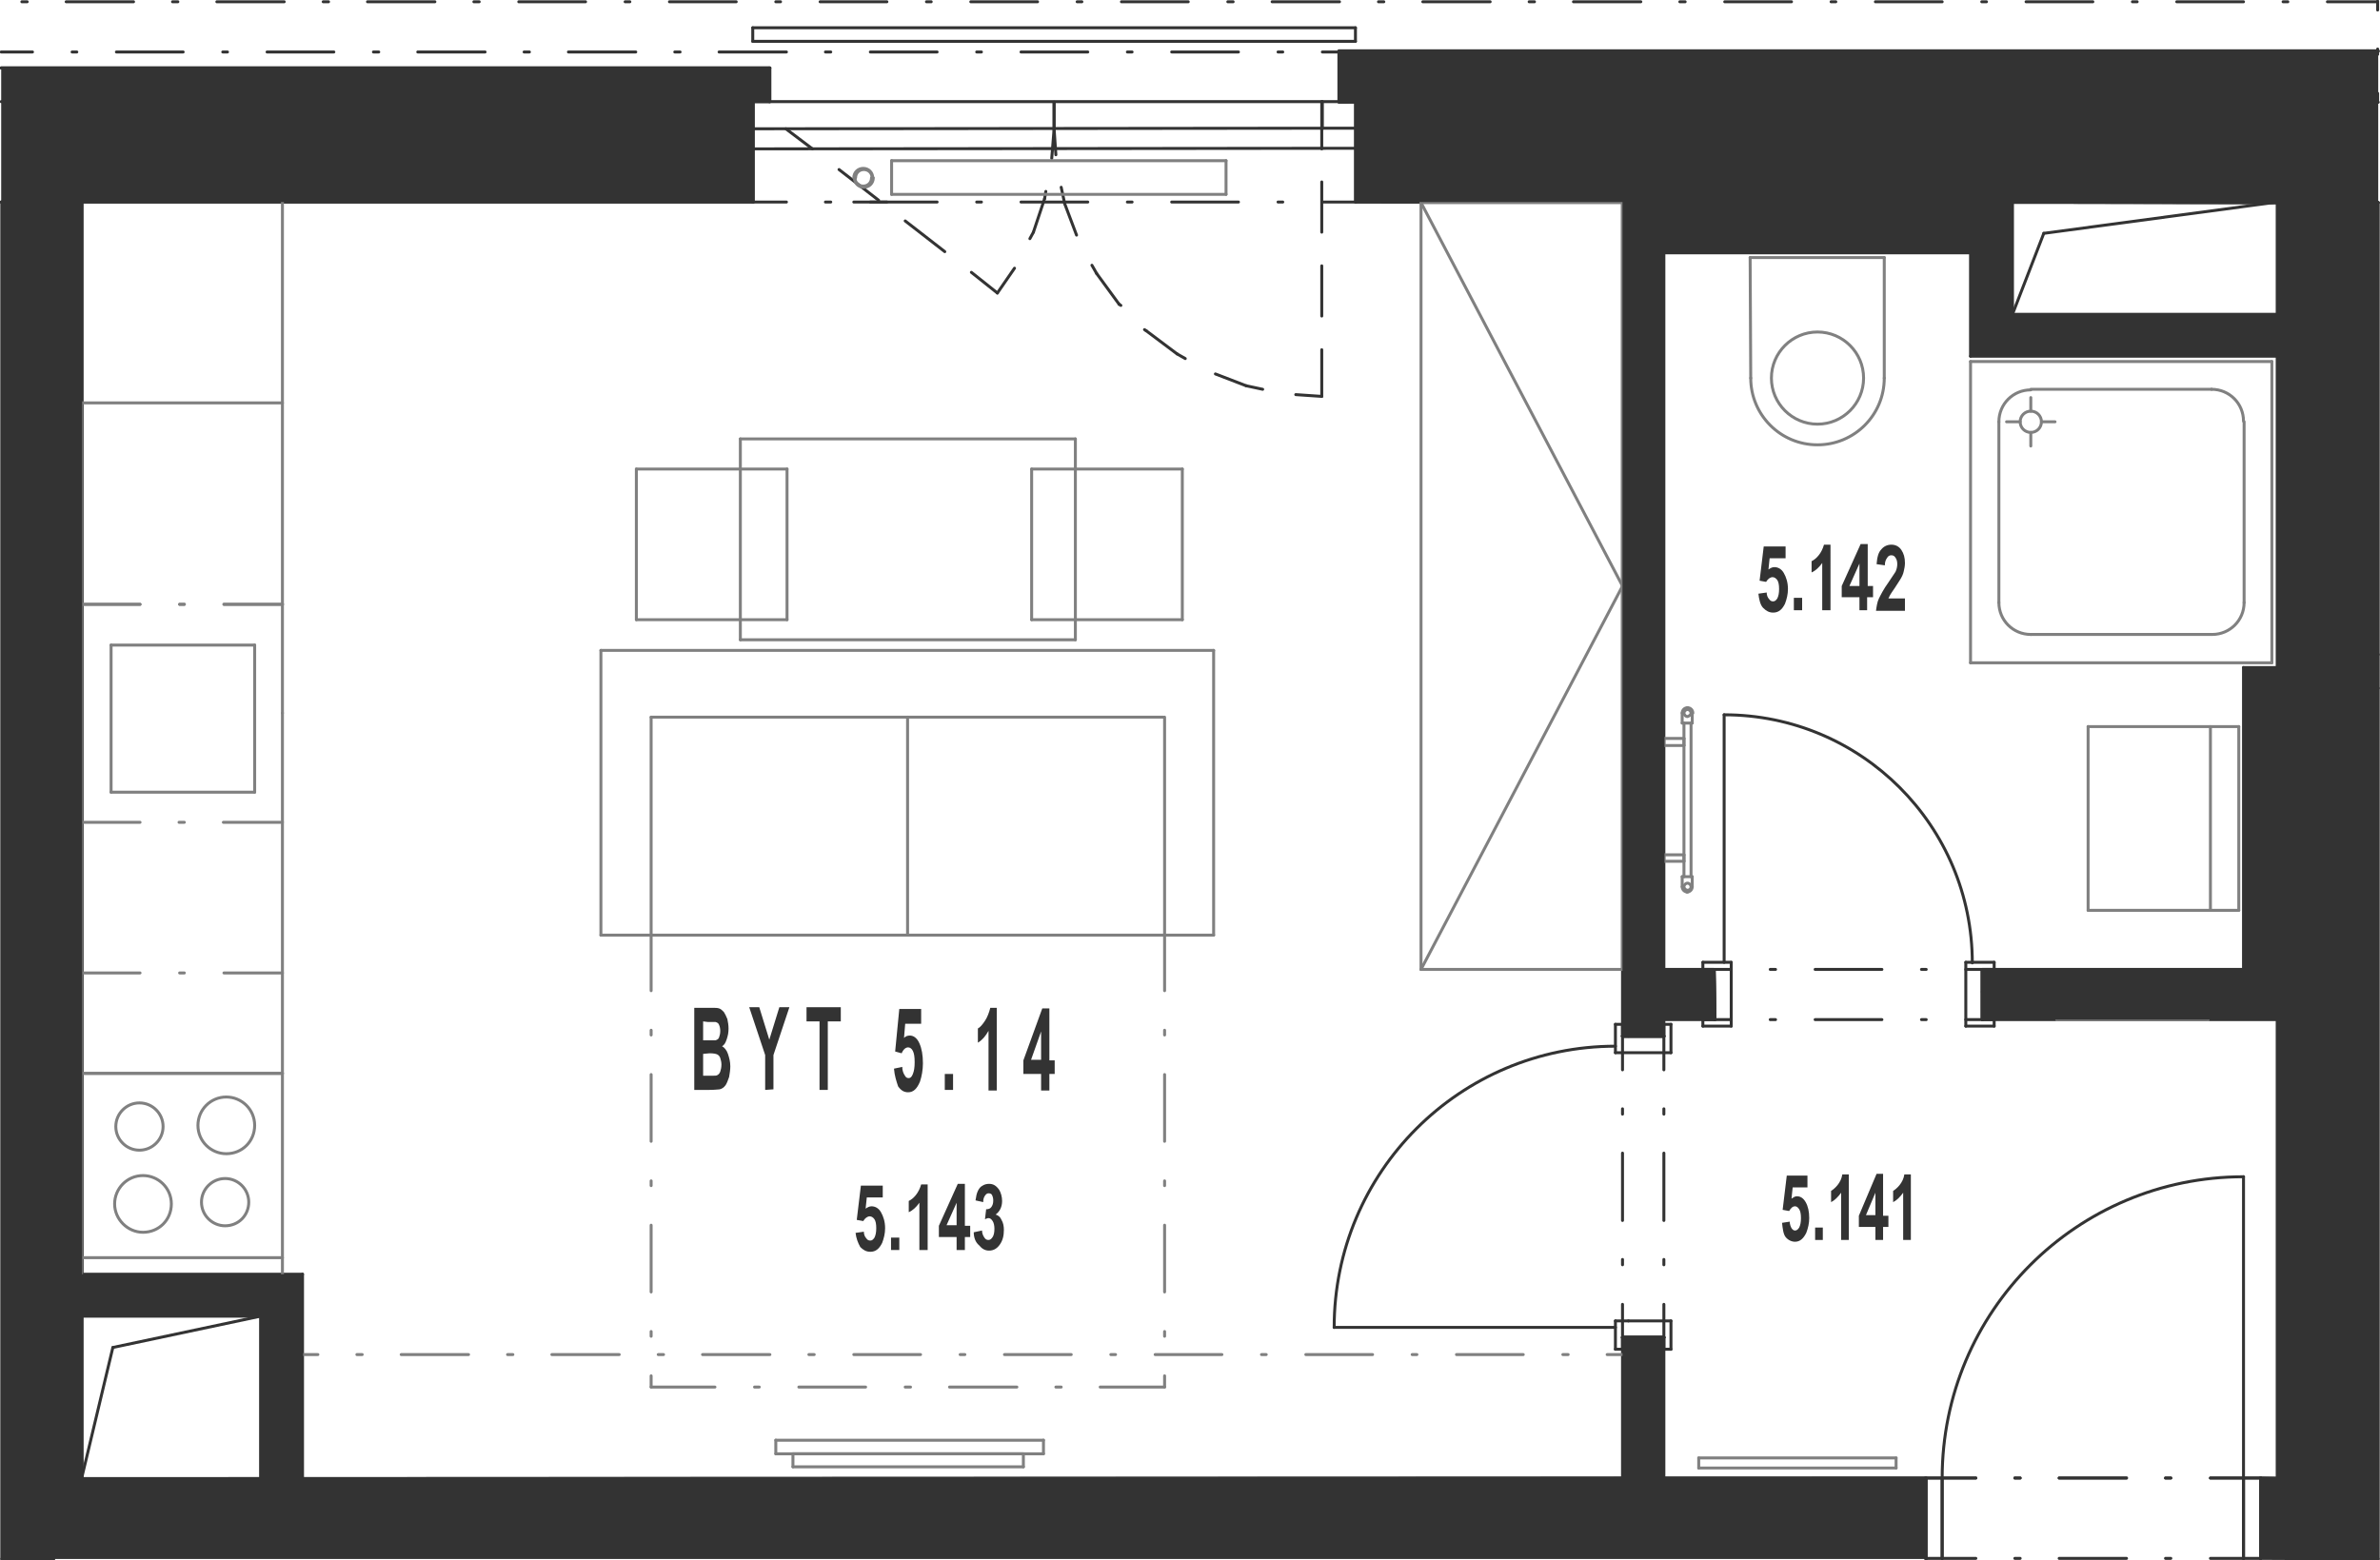 <?xml version="1.0" encoding="utf-8"?>
<!-- Generator: Adobe Illustrator 28.2.0, SVG Export Plug-In . SVG Version: 6.00 Build 0)  -->
<svg version="1.1" xmlns="http://www.w3.org/2000/svg" xmlns:xlink="http://www.w3.org/1999/xlink" x="0px" y="0px"
	 viewBox="0 0 402.8 264.1" style="enable-background:new 0 0 402.8 264.1;" xml:space="preserve">
<style type="text/css">
	.st0{fill:none;stroke:#333333;stroke-width:0.5;stroke-linecap:round;stroke-linejoin:round;stroke-miterlimit:10;}
	.st1{fill:#333333;}
	.st2{fill:none;stroke:#808080;stroke-width:0.5;stroke-linecap:round;stroke-linejoin:round;stroke-miterlimit:10;}
	.st3{fill-rule:evenodd;clip-rule:evenodd;fill:#333333;}
</style>
<g id="vykres">
	<line class="st0" x1="178.4" y1="17.3" x2="178.4" y2="21.8"/>
	<line class="st0" x1="178.4" y1="17.3" x2="178.4" y2="21.8"/>
	<line class="st0" x1="223.8" y1="17.2" x2="223.8" y2="21.8"/>
	<line class="st0" x1="229.4" y1="7" x2="229.4" y2="4.7"/>
	<line class="st0" x1="402.4" y1="116.5" x2="402.4" y2="110.8"/>
	<line class="st0" x1="402.4" y1="0.2" x2="402.4" y2="1.7"/>
	<line class="st0" x1="402.4" y1="8.3" x2="402.4" y2="9.2"/>
	<line class="st0" x1="402.4" y1="15.8" x2="402.4" y2="17.3"/>
	<line class="st0" x1="402.4" y1="0.3" x2="393.9" y2="0.3"/>
	<line class="st0" x1="387.2" y1="0.3" x2="386.4" y2="0.3"/>
	<line class="st0" x1="379.7" y1="0.3" x2="368.4" y2="0.3"/>
	<line class="st0" x1="361.7" y1="0.3" x2="360.9" y2="0.3"/>
	<line class="st0" x1="354.2" y1="0.3" x2="342.9" y2="0.3"/>
	<line class="st0" x1="336.2" y1="0.3" x2="335.4" y2="0.3"/>
	<line class="st0" x1="328.7" y1="0.3" x2="317.4" y2="0.3"/>
	<line class="st0" x1="310.7" y1="0.3" x2="309.9" y2="0.3"/>
	<line class="st0" x1="303.2" y1="0.3" x2="291.9" y2="0.3"/>
	<line class="st0" x1="285.2" y1="0.3" x2="284.3" y2="0.3"/>
	<line class="st0" x1="277.7" y1="0.3" x2="266.3" y2="0.3"/>
	<line class="st0" x1="259.7" y1="0.3" x2="258.8" y2="0.3"/>
	<line class="st0" x1="252.2" y1="0.3" x2="240.8" y2="0.3"/>
	<line class="st0" x1="234.2" y1="0.3" x2="233.3" y2="0.3"/>
	<line class="st0" x1="226.7" y1="0.3" x2="215.3" y2="0.3"/>
	<line class="st0" x1="208.7" y1="0.3" x2="207.8" y2="0.3"/>
	<line class="st0" x1="201.1" y1="0.3" x2="189.8" y2="0.3"/>
	<line class="st0" x1="183.1" y1="0.3" x2="182.3" y2="0.3"/>
	<line class="st0" x1="175.6" y1="0.3" x2="164.3" y2="0.3"/>
	<line class="st0" x1="157.6" y1="0.3" x2="156.8" y2="0.3"/>
	<line class="st0" x1="150.1" y1="0.3" x2="138.8" y2="0.3"/>
	<line class="st0" x1="132.1" y1="0.3" x2="131.3" y2="0.3"/>
	<line class="st0" x1="124.6" y1="0.3" x2="113.3" y2="0.3"/>
	<line class="st0" x1="106.6" y1="0.3" x2="105.8" y2="0.3"/>
	<line class="st0" x1="99.1" y1="0.3" x2="87.8" y2="0.3"/>
	<line class="st0" x1="81.1" y1="0.3" x2="80.2" y2="0.3"/>
	<line class="st0" x1="73.6" y1="0.3" x2="62.2" y2="0.3"/>
	<line class="st0" x1="55.6" y1="0.3" x2="54.7" y2="0.3"/>
	<line class="st0" x1="48.1" y1="0.3" x2="36.7" y2="0.3"/>
	<line class="st0" x1="30.1" y1="0.3" x2="29.2" y2="0.3"/>
	<line class="st0" x1="22.6" y1="0.3" x2="11.2" y2="0.3"/>
	<line class="st0" x1="4.6" y1="0.3" x2="3.7" y2="0.3"/>
	<line class="st0" x1="144.5" y1="34.2" x2="150.1" y2="34.2"/>
	<line class="st0" x1="402.5" y1="110.8" x2="402.4" y2="110.8"/>
	<line class="st0" x1="402.4" y1="116.5" x2="402.5" y2="116.5"/>
	<line class="st0" x1="130.2" y1="11.5" x2="0.2" y2="11.5"/>
	<line class="st0" x1="226.6" y1="8.7" x2="226.6" y2="17.2"/>
	<line class="st0" x1="130.2" y1="11.5" x2="130.2" y2="17.2"/>
	<line class="st0" x1="229.4" y1="17.2" x2="229.4" y2="34.2"/>
	<line class="st0" x1="402.4" y1="34.3" x2="402.4" y2="110.8"/>
	<line class="st0" x1="402.4" y1="263.9" x2="402.4" y2="116.5"/>
	<line class="st0" x1="223.7" y1="17.2" x2="223.7" y2="25.2"/>
	<line class="st0" x1="223.7" y1="30.8" x2="223.7" y2="39.3"/>
	<line class="st0" x1="223.7" y1="45" x2="223.7" y2="53.5"/>
	<line class="st0" x1="223.7" y1="59.2" x2="223.7" y2="67.1"/>
	<line class="st0" x1="133" y1="21.8" x2="137.5" y2="25.2"/>
	<line class="st0" x1="142" y1="28.7" x2="148.7" y2="33.9"/>
	<line class="st0" x1="153.2" y1="37.4" x2="159.9" y2="42.6"/>
	<line class="st0" x1="164.4" y1="46.1" x2="168.8" y2="49.6"/>
	<line class="st0" x1="226.6" y1="8.6" x2="402.5" y2="8.6"/>
	<line class="st0" x1="226.6" y1="17.3" x2="402.5" y2="17.3"/>
	<line class="st0" x1="0.2" y1="8.8" x2="5.5" y2="8.8"/>
	<line class="st0" x1="12.2" y1="8.8" x2="13" y2="8.8"/>
	<line class="st0" x1="19.7" y1="8.8" x2="31" y2="8.8"/>
	<line class="st0" x1="37.7" y1="8.8" x2="38.5" y2="8.8"/>
	<line class="st0" x1="45.2" y1="8.8" x2="56.5" y2="8.8"/>
	<line class="st0" x1="63.2" y1="8.8" x2="64.1" y2="8.8"/>
	<line class="st0" x1="70.7" y1="8.8" x2="82.1" y2="8.8"/>
	<line class="st0" x1="88.7" y1="8.8" x2="89.6" y2="8.8"/>
	<line class="st0" x1="96.2" y1="8.8" x2="107.6" y2="8.8"/>
	<line class="st0" x1="114.2" y1="8.8" x2="115.1" y2="8.8"/>
	<line class="st0" x1="121.7" y1="8.8" x2="133.1" y2="8.8"/>
	<line class="st0" x1="139.7" y1="8.8" x2="140.6" y2="8.8"/>
	<line class="st0" x1="147.3" y1="8.8" x2="158.6" y2="8.8"/>
	<line class="st0" x1="165.3" y1="8.8" x2="166.1" y2="8.8"/>
	<line class="st0" x1="172.8" y1="8.8" x2="184.1" y2="8.8"/>
	<line class="st0" x1="190.8" y1="8.8" x2="191.6" y2="8.8"/>
	<line class="st0" x1="198.3" y1="8.8" x2="209.6" y2="8.8"/>
	<line class="st0" x1="216.3" y1="8.8" x2="217.1" y2="8.8"/>
	<line class="st0" x1="223.8" y1="8.8" x2="226.6" y2="8.8"/>
	<line class="st0" x1="127.4" y1="7" x2="127.4" y2="4.7"/>
	<line class="st0" x1="229.4" y1="7" x2="127.4" y2="7"/>
	<line class="st0" x1="229.4" y1="4.7" x2="127.4" y2="4.7"/>
	<line class="st0" x1="229.4" y1="34.2" x2="223.8" y2="34.2"/>
	<line class="st0" x1="217.1" y1="34.2" x2="216.3" y2="34.2"/>
	<line class="st0" x1="209.6" y1="34.2" x2="198.3" y2="34.2"/>
	<line class="st0" x1="191.6" y1="34.2" x2="190.8" y2="34.2"/>
	<line class="st0" x1="184.1" y1="34.2" x2="172.8" y2="34.2"/>
	<line class="st0" x1="166.1" y1="34.2" x2="165.3" y2="34.2"/>
	<line class="st0" x1="158.6" y1="34.2" x2="147.3" y2="34.2"/>
	<line class="st0" x1="140.6" y1="34.2" x2="139.7" y2="34.2"/>
	<line class="st0" x1="133.1" y1="34.2" x2="127.4" y2="34.2"/>
	<line class="st0" x1="229.4" y1="25.1" x2="127.4" y2="25.2"/>
	<line class="st0" x1="0.2" y1="17.2" x2="127.4" y2="17.2"/>
	<line class="st0" x1="229.4" y1="21.7" x2="127.4" y2="21.8"/>
	<line class="st0" x1="229.4" y1="17.2" x2="127.4" y2="17.2"/>
	<line class="st0" x1="127.4" y1="17.2" x2="127.4" y2="34.2"/>
	<line class="st0" x1="44.1" y1="222.8" x2="13.8" y2="222.8"/>
	<line class="st0" x1="13.8" y1="222.8" x2="13.8" y2="215.7"/>
	<line class="st0" x1="13.8" y1="34.2" x2="13.8" y2="215.7"/>
	<line class="st0" x1="13.8" y1="34.2" x2="0.2" y2="34.2"/>
	<line class="st0" x1="19.1" y1="228.1" x2="44.1" y2="222.8"/>
	<line class="st0" x1="13.8" y1="34.2" x2="127.4" y2="34.2"/>
	<line class="st0" x1="13.8" y1="215.7" x2="51.2" y2="215.7"/>
	<line class="st0" x1="51.2" y1="250.3" x2="44.1" y2="250.3"/>
	<line class="st0" x1="51.2" y1="215.7" x2="51.2" y2="250.3"/>
	<line class="st0" x1="44.1" y1="250.3" x2="44.1" y2="222.8"/>
	<line class="st0" x1="13.8" y1="250.3" x2="44.1" y2="250.3"/>
	<line class="st0" x1="13.8" y1="222.8" x2="13.8" y2="250.3"/>
	<line class="st0" x1="13.8" y1="250.3" x2="19.1" y2="228.1"/>
	<line class="st0" x1="385.4" y1="34.2" x2="385.4" y2="34.2"/>
	<line class="st0" x1="385.4" y1="34.2" x2="385.4" y2="34.3"/>
	<line class="st0" x1="281.6" y1="42.8" x2="333.5" y2="42.8"/>
	<line class="st0" x1="325.9" y1="263.8" x2="328.7" y2="263.8"/>
	<line class="st0" x1="382.6" y1="263.8" x2="379.7" y2="263.8"/>
	<line class="st0" x1="328.7" y1="263.8" x2="334.4" y2="263.8"/>
	<line class="st0" x1="341" y1="263.8" x2="341.9" y2="263.8"/>
	<line class="st0" x1="348.5" y1="263.8" x2="359.9" y2="263.8"/>
	<line class="st0" x1="366.5" y1="263.8" x2="367.4" y2="263.8"/>
	<line class="st0" x1="374.1" y1="263.8" x2="379.7" y2="263.8"/>
	<line class="st0" x1="281.6" y1="226.4" x2="281.6" y2="220.8"/>
	<line class="st0" x1="281.6" y1="214.1" x2="281.6" y2="213.2"/>
	<line class="st0" x1="281.6" y1="206.6" x2="281.6" y2="195.2"/>
	<line class="st0" x1="281.6" y1="188.6" x2="281.6" y2="187.7"/>
	<line class="st0" x1="281.6" y1="181.1" x2="281.6" y2="175.4"/>
	<line class="st0" x1="281.6" y1="175.4" x2="274.6" y2="175.4"/>
	<line class="st0" x1="274.6" y1="226.4" x2="281.6" y2="226.4"/>
	<line class="st0" x1="281.6" y1="175.4" x2="274.6" y2="175.4"/>
	<line class="st0" x1="274.6" y1="226.4" x2="281.6" y2="226.4"/>
	<line class="st0" x1="274.6" y1="175.4" x2="274.6" y2="181.1"/>
	<line class="st0" x1="274.6" y1="187.7" x2="274.6" y2="188.6"/>
	<line class="st0" x1="274.6" y1="195.2" x2="274.6" y2="206.6"/>
	<line class="st0" x1="274.6" y1="213.2" x2="274.6" y2="214.1"/>
	<line class="st0" x1="274.6" y1="220.8" x2="274.6" y2="226.4"/>
	<line class="st0" x1="274.6" y1="226.4" x2="281.6" y2="226.4"/>
	<line class="st0" x1="274.6" y1="175.4" x2="281.6" y2="175.4"/>
	<line class="st0" x1="274.6" y1="226.4" x2="281.6" y2="226.4"/>
	<line class="st0" x1="274.6" y1="175.4" x2="281.6" y2="175.4"/>
	<line class="st0" x1="273.4" y1="224.7" x2="225.8" y2="224.7"/>
	<line class="st0" x1="281.6" y1="34.3" x2="274.6" y2="34.3"/>
	<line class="st0" x1="274.6" y1="34.3" x2="274.6" y2="175.4"/>
	<line class="st0" x1="333.5" y1="34.2" x2="281.6" y2="34.3"/>
	<line class="st0" x1="385.4" y1="34.3" x2="340.6" y2="34.2"/>
	<line class="st0" x1="340.6" y1="34.2" x2="333.5" y2="34.2"/>
	<line class="st0" x1="333.5" y1="34.2" x2="385.4" y2="34.3"/>
	<line class="st0" x1="402.4" y1="34.3" x2="385.4" y2="34.3"/>
	<line class="st0" x1="345.9" y1="39.5" x2="385.4" y2="34.2"/>
	<line class="st0" x1="281.6" y1="34.2" x2="333.5" y2="34.2"/>
	<line class="st0" x1="229.4" y1="34.2" x2="274.6" y2="34.2"/>
	<line class="st0" x1="402.4" y1="263.9" x2="402.4" y2="263.9"/>
	<line class="st0" x1="385.4" y1="113" x2="379.7" y2="113"/>
	<line class="st0" x1="379.7" y1="113" x2="379.7" y2="164.1"/>
	<line class="st0" x1="281.6" y1="172.6" x2="281.6" y2="175.4"/>
	<line class="st0" x1="281.6" y1="34.3" x2="281.6" y2="164.1"/>
	<line class="st0" x1="333.5" y1="34.2" x2="333.5" y2="60.3"/>
	<line class="st0" x1="385.4" y1="53.2" x2="340.6" y2="53.2"/>
	<line class="st0" x1="340.6" y1="53.2" x2="340.6" y2="34.2"/>
	<line class="st0" x1="385.4" y1="60.3" x2="385.4" y2="34.3"/>
	<line class="st0" x1="333.5" y1="60.3" x2="385.4" y2="60.3"/>
	<line class="st0" x1="340.6" y1="53.2" x2="345.9" y2="39.5"/>
	<line class="st0" x1="290.2" y1="172.6" x2="293" y2="172.6"/>
	<line class="st0" x1="299.6" y1="172.6" x2="300.5" y2="172.6"/>
	<line class="st0" x1="307.2" y1="172.6" x2="318.5" y2="172.6"/>
	<line class="st0" x1="325.2" y1="172.6" x2="326" y2="172.6"/>
	<line class="st0" x1="332.7" y1="172.6" x2="335.5" y2="172.6"/>
	<line class="st0" x1="281.6" y1="172.6" x2="290.2" y2="172.6"/>
	<line class="st0" x1="291.8" y1="162.9" x2="291.8" y2="121"/>
	<line class="st0" x1="335.5" y1="164.1" x2="332.7" y2="164.1"/>
	<line class="st0" x1="326" y1="164.1" x2="325.2" y2="164.1"/>
	<line class="st0" x1="318.5" y1="164.1" x2="307.2" y2="164.1"/>
	<line class="st0" x1="300.5" y1="164.1" x2="299.6" y2="164.1"/>
	<line class="st0" x1="293" y1="164.1" x2="290.1" y2="164.1"/>
	<line class="st0" x1="335.5" y1="172.6" x2="335.5" y2="164.1"/>
	<line class="st0" x1="335.5" y1="172.6" x2="335.5" y2="164.1"/>
	<line class="st0" x1="290.1" y1="164.1" x2="290.2" y2="172.6"/>
	<line class="st0" x1="290.1" y1="164.1" x2="290.2" y2="172.6"/>
	<line class="st0" x1="335.5" y1="172.6" x2="335.5" y2="164.1"/>
	<line class="st0" x1="290.2" y1="172.6" x2="290.1" y2="164.1"/>
	<line class="st0" x1="290.1" y1="164.1" x2="290.2" y2="172.6"/>
	<line class="st0" x1="335.5" y1="164.1" x2="335.5" y2="172.6"/>
	<line class="st0" x1="281.6" y1="164.1" x2="290.1" y2="164.1"/>
	<line class="st0" x1="335.5" y1="172.6" x2="385.4" y2="172.6"/>
	<line class="st0" x1="335.5" y1="164.1" x2="385.4" y2="164.1"/>
	<line class="st0" x1="385.4" y1="60.3" x2="385.4" y2="164.1"/>
	<line class="st0" x1="385.4" y1="164.1" x2="385.4" y2="172.6"/>
	<line class="st0" x1="328.7" y1="250.2" x2="325.9" y2="250.2"/>
	<line class="st0" x1="379.7" y1="250.2" x2="382.6" y2="250.2"/>
	<line class="st0" x1="328.7" y1="250.2" x2="334.4" y2="250.2"/>
	<line class="st0" x1="341" y1="250.2" x2="341.9" y2="250.2"/>
	<line class="st0" x1="348.5" y1="250.2" x2="359.9" y2="250.2"/>
	<line class="st0" x1="366.5" y1="250.2" x2="367.4" y2="250.2"/>
	<line class="st0" x1="374.1" y1="250.2" x2="379.7" y2="250.2"/>
	<line class="st0" x1="328.7" y1="250.2" x2="325.9" y2="250.2"/>
	<line class="st0" x1="379.7" y1="250.2" x2="382.6" y2="250.2"/>
	<line class="st0" x1="328.7" y1="250.2" x2="334.4" y2="250.2"/>
	<line class="st0" x1="341" y1="250.2" x2="341.9" y2="250.2"/>
	<line class="st0" x1="348.5" y1="250.2" x2="359.9" y2="250.2"/>
	<line class="st0" x1="366.5" y1="250.2" x2="367.4" y2="250.2"/>
	<line class="st0" x1="374.1" y1="250.2" x2="379.7" y2="250.2"/>
	<line class="st0" x1="379.7" y1="250.2" x2="379.7" y2="199.2"/>
	<line class="st0" x1="325.9" y1="250.2" x2="325.9" y2="263.8"/>
	<line class="st0" x1="328.7" y1="250.2" x2="328.7" y2="263.8"/>
	<line class="st0" x1="325.9" y1="250.2" x2="325.9" y2="263.8"/>
	<line class="st0" x1="328.7" y1="263.8" x2="328.7" y2="250.2"/>
	<line class="st0" x1="382.6" y1="250.2" x2="382.6" y2="263.8"/>
	<line class="st0" x1="379.7" y1="250.2" x2="379.7" y2="263.8"/>
	<line class="st0" x1="379.7" y1="263.8" x2="379.7" y2="250.2"/>
	<line class="st0" x1="382.6" y1="250.2" x2="382.6" y2="263.8"/>
	<line class="st0" x1="382.6" y1="250.2" x2="385.4" y2="250.2"/>
	<line class="st0" x1="281.6" y1="250.2" x2="274.6" y2="250.2"/>
	<line class="st0" x1="281.6" y1="226.4" x2="281.6" y2="250.2"/>
	<line class="st0" x1="274.6" y1="226.4" x2="274.6" y2="250.2"/>
	<line class="st0" x1="281.6" y1="250.2" x2="325.9" y2="250.2"/>
	<line class="st0" x1="51.2" y1="250.3" x2="274.6" y2="250.2"/>
	<line class="st0" x1="385.4" y1="172.6" x2="385.4" y2="250.3"/>
	<line class="st0" x1="399" y1="263.9" x2="399" y2="34.3"/>
	<line class="st0" x1="399" y1="34.3" x2="402.5" y2="34.3"/>
	<line class="st0" x1="178.4" y1="21.8" x2="178.7" y2="26.2"/>
	<line class="st0" x1="179.6" y1="31.7" x2="180.2" y2="34.5"/>
	<line class="st0" x1="180.2" y1="34.5" x2="182.2" y2="39.8"/>
	<line class="st0" x1="184.8" y1="44.9" x2="185.6" y2="46.3"/>
	<line class="st0" x1="185.6" y1="46.3" x2="189.4" y2="51.5"/>
	<line class="st0" x1="189.4" y1="51.5" x2="189.7" y2="51.7"/>
	<line class="st0" x1="193.7" y1="55.8" x2="194" y2="56"/>
	<line class="st0" x1="194" y1="56" x2="199.2" y2="59.9"/>
	<line class="st0" x1="199.2" y1="59.9" x2="200.6" y2="60.7"/>
	<line class="st0" x1="205.7" y1="63.3" x2="210.9" y2="65.3"/>
	<line class="st0" x1="210.9" y1="65.3" x2="213.7" y2="65.9"/>
	<line class="st0" x1="219.3" y1="66.8" x2="223.7" y2="67.1"/>
	<line class="st0" x1="168.8" y1="49.6" x2="171.7" y2="45.4"/>
	<line class="st0" x1="174.3" y1="40.4" x2="174.9" y2="39.3"/>
	<line class="st0" x1="174.9" y1="39.3" x2="176.8" y2="33.6"/>
	<line class="st0" x1="176.8" y1="33.6" x2="177" y2="32.4"/>
	<line class="st0" x1="178" y1="26.8" x2="178.4" y2="21.8"/>
	<path class="st0" d="M225.8,224.7c0-26.3,21.3-47.6,47.6-47.6c0,0,0,0,0,0"/>
	<path class="st0" d="M291.8,121c23.2,0,42,18.8,42,42"/>
	<path class="st0" d="M328.7,250.2c0-28.2,22.8-51,51-51"/>
	<line class="st0" x1="275.6" y1="175.4" x2="281.6" y2="175.4"/>
	<line class="st0" x1="281.6" y1="175.4" x2="281.6" y2="173.4"/>
	<line class="st0" x1="281.6" y1="173.4" x2="282.8" y2="173.4"/>
	<line class="st0" x1="282.8" y1="173.4" x2="282.8" y2="178.2"/>
	<line class="st0" x1="282.8" y1="178.2" x2="273.4" y2="178.2"/>
	<line class="st0" x1="273.4" y1="178.2" x2="273.4" y2="173.4"/>
	<line class="st0" x1="273.4" y1="173.4" x2="274.6" y2="173.4"/>
	<line class="st0" x1="274.6" y1="173.4" x2="274.6" y2="175.4"/>
	<line class="st0" x1="274.6" y1="175.4" x2="275.6" y2="175.4"/>
	<line class="st0" x1="275.6" y1="223.6" x2="282.8" y2="223.6"/>
	<line class="st0" x1="282.8" y1="223.6" x2="282.8" y2="228.4"/>
	<line class="st0" x1="282.8" y1="228.4" x2="281.6" y2="228.4"/>
	<line class="st0" x1="281.6" y1="228.4" x2="281.6" y2="226.4"/>
	<line class="st0" x1="281.6" y1="226.4" x2="274.6" y2="226.4"/>
	<line class="st0" x1="274.6" y1="226.4" x2="274.6" y2="228.4"/>
	<line class="st0" x1="274.6" y1="228.4" x2="273.4" y2="228.4"/>
	<line class="st0" x1="273.4" y1="228.4" x2="273.4" y2="223.6"/>
	<line class="st0" x1="273.4" y1="223.6" x2="275.6" y2="223.6"/>
	<line class="st0" x1="335.5" y1="167.9" x2="335.5" y2="172.6"/>
	<line class="st0" x1="335.5" y1="172.6" x2="337.5" y2="172.6"/>
	<line class="st0" x1="337.5" y1="172.6" x2="337.5" y2="173.7"/>
	<line class="st0" x1="337.5" y1="173.7" x2="332.7" y2="173.7"/>
	<line class="st0" x1="332.7" y1="173.7" x2="332.7" y2="162.9"/>
	<line class="st0" x1="332.7" y1="162.9" x2="337.5" y2="162.9"/>
	<line class="st0" x1="337.5" y1="162.9" x2="337.5" y2="164.1"/>
	<line class="st0" x1="337.5" y1="164.1" x2="335.5" y2="164.1"/>
	<line class="st0" x1="335.5" y1="164.1" x2="335.5" y2="167.9"/>
	<line class="st0" x1="293" y1="167.9" x2="293" y2="173.7"/>
	<line class="st0" x1="293" y1="173.7" x2="288.2" y2="173.7"/>
	<line class="st0" x1="288.2" y1="173.7" x2="288.2" y2="172.6"/>
	<line class="st0" x1="288.2" y1="172.6" x2="290.2" y2="172.6"/>
	<line class="st0" x1="290.2" y1="172.6" x2="290.1" y2="164.1"/>
	<line class="st0" x1="290.1" y1="164.1" x2="288.2" y2="164.1"/>
	<line class="st0" x1="288.2" y1="164.1" x2="288.2" y2="162.9"/>
	<line class="st0" x1="288.2" y1="162.9" x2="293" y2="162.9"/>
	<line class="st0" x1="293" y1="162.9" x2="293" y2="167.9"/>
	<line class="st0" x1="402.5" y1="8.7" x2="226.7" y2="8.8"/>
	<line class="st0" x1="226.7" y1="8.8" x2="226.7" y2="17.3"/>
	<line class="st0" x1="226.7" y1="17.3" x2="229.5" y2="17.2"/>
	<line class="st0" x1="229.5" y1="17.2" x2="229.5" y2="34.2"/>
	<line class="st0" x1="229.5" y1="34.2" x2="385.5" y2="34.3"/>
	<line class="st0" x1="385.5" y1="34.3" x2="385.5" y2="250.3"/>
	<line class="st0" x1="385.5" y1="250.3" x2="382.6" y2="250.2"/>
	<line class="st0" x1="382.6" y1="250.2" x2="382.6" y2="263.8"/>
	<line class="st0" x1="382.6" y1="263.8" x2="402.5" y2="263.9"/>
	<line class="st0" x1="402.5" y1="263.9" x2="402.5" y2="34.3"/>
	<line class="st0" x1="402.5" y1="34.3" x2="402.5" y2="34.3"/>
	<line class="st0" x1="0.3" y1="263.9" x2="9.1" y2="263.9"/>
	<line class="st0" x1="326" y1="263.9" x2="326" y2="250.2"/>
	<line class="st0" x1="326" y1="250.2" x2="13.9" y2="250.3"/>
	<line class="st0" x1="13.9" y1="250.3" x2="13.9" y2="34.2"/>
	<line class="st0" x1="13.9" y1="34.2" x2="127.5" y2="34.2"/>
	<line class="st0" x1="127.5" y1="34.2" x2="127.5" y2="17.2"/>
	<line class="st0" x1="127.5" y1="17.2" x2="130.3" y2="17.2"/>
	<line class="st0" x1="130.3" y1="17.2" x2="130.3" y2="11.5"/>
	<line class="st0" x1="130.3" y1="11.5" x2="0.2" y2="11.5"/>
	<line class="st0" x1="0.2" y1="34.2" x2="0.3" y2="34.2"/>
	<line class="st0" x1="0.3" y1="34.2" x2="0.3" y2="263.9"/>
</g>
<g id="popisky">
	<g>
		<path class="st1" d="M301.6,207l1.3-0.2c0,0.5,0.2,0.9,0.3,1.1c0.2,0.3,0.4,0.4,0.6,0.4c0.3,0,0.5-0.2,0.7-0.5
			c0.2-0.4,0.3-0.9,0.3-1.6c0-0.7-0.1-1.2-0.3-1.5c-0.2-0.3-0.4-0.5-0.7-0.5c-0.4,0-0.7,0.3-1,0.8l-1.1-0.2l0.7-5.8h3.5v2h-2.5
			l-0.2,1.9c0.3-0.2,0.6-0.4,0.9-0.4c0.6,0,1.1,0.3,1.5,1c0.4,0.7,0.6,1.6,0.6,2.7c0,0.9-0.2,1.7-0.5,2.5c-0.5,1-1.1,1.5-1.9,1.5
			c-0.6,0-1.2-0.3-1.6-0.8S301.7,207.9,301.6,207z"/>
		<path class="st1" d="M307.2,209.9v-2.1h1.3v2.1H307.2z"/>
		<path class="st1" d="M312.9,209.9h-1.3v-8c-0.5,0.7-1.1,1.3-1.7,1.6v-1.9c0.3-0.2,0.7-0.5,1.1-1s0.7-1.1,0.8-1.8h1.1V209.9z"/>
		<path class="st1" d="M317.4,209.9v-2.2h-2.8v-1.9l3-7.1h1.1v7.1h0.9v1.9h-0.9v2.2H317.4z M317.4,205.7v-3.8l-1.6,3.8H317.4z"/>
		<path class="st1" d="M323.4,209.9h-1.3v-8c-0.5,0.7-1.1,1.3-1.7,1.6v-1.9c0.3-0.2,0.7-0.5,1.1-1s0.7-1.1,0.8-1.8h1.1V209.9z"/>
	</g>
	<g>
		<path class="st1" d="M297.6,100.5l1.4-0.2c0,0.5,0.2,0.9,0.4,1.1c0.2,0.3,0.4,0.4,0.7,0.4c0.3,0,0.5-0.2,0.7-0.5
			c0.2-0.4,0.3-0.9,0.3-1.6c0-0.7-0.1-1.2-0.3-1.5c-0.2-0.3-0.5-0.5-0.8-0.5c-0.4,0-0.8,0.3-1.1,0.8l-1.1-0.2l0.7-5.8h3.7v2h-2.7
			l-0.2,1.9c0.3-0.2,0.6-0.4,1-0.4c0.6,0,1.2,0.3,1.6,1s0.7,1.6,0.7,2.7c0,0.9-0.2,1.7-0.5,2.5c-0.5,1-1.1,1.5-2,1.5
			c-0.7,0-1.2-0.3-1.7-0.8S297.7,101.4,297.6,100.5z"/>
		<path class="st1" d="M303.6,103.3v-2.1h1.4v2.1H303.6z"/>
		<path class="st1" d="M309.8,103.3h-1.4v-8c-0.5,0.7-1.1,1.3-1.8,1.6V95c0.4-0.2,0.8-0.5,1.2-1s0.7-1.1,0.9-1.8h1.1V103.3z"/>
		<path class="st1" d="M314.7,103.3v-2.2h-3v-1.9l3.2-7.1h1.2v7.1h0.9v1.9H316v2.2H314.7z M314.7,99.2v-3.8l-1.7,3.8H314.7z"/>
		<path class="st1" d="M322.4,101.4v2h-4.9c0.1-0.7,0.2-1.5,0.5-2.1s0.8-1.6,1.6-2.7c0.6-0.9,1-1.5,1.2-1.8c0.2-0.4,0.3-0.9,0.3-1.3
			c0-0.5-0.1-0.8-0.3-1.1c-0.2-0.3-0.4-0.4-0.7-0.4c-0.3,0-0.5,0.1-0.7,0.4S319,95,319,95.7l-1.4-0.2c0.1-1.2,0.3-2,0.8-2.5
			c0.4-0.5,1-0.8,1.7-0.8c0.7,0,1.3,0.3,1.7,0.9c0.4,0.6,0.6,1.3,0.6,2.2c0,0.5-0.1,1-0.2,1.4c-0.1,0.5-0.3,0.9-0.6,1.4
			c-0.2,0.3-0.5,0.8-0.9,1.4c-0.4,0.6-0.7,1-0.8,1.2c-0.1,0.2-0.2,0.4-0.3,0.6H322.4z"/>
	</g>
	<g>
		<path class="st1" d="M144.8,208.7l1.4-0.2c0,0.5,0.2,0.9,0.4,1.1c0.2,0.3,0.4,0.4,0.7,0.4c0.3,0,0.5-0.2,0.7-0.5
			c0.2-0.4,0.3-0.9,0.3-1.6c0-0.7-0.1-1.2-0.3-1.5s-0.5-0.5-0.8-0.5c-0.4,0-0.8,0.3-1.1,0.8l-1.1-0.2l0.7-5.8h3.7v2h-2.7l-0.2,1.9
			c0.3-0.2,0.6-0.4,1-0.4c0.6,0,1.2,0.3,1.6,1s0.7,1.6,0.7,2.7c0,0.9-0.2,1.7-0.5,2.5c-0.5,1-1.1,1.5-2,1.5c-0.7,0-1.2-0.3-1.7-0.8
			C145.2,210.4,144.9,209.6,144.8,208.7z"/>
		<path class="st1" d="M150.8,211.6v-2.1h1.4v2.1H150.8z"/>
		<path class="st1" d="M157,211.6h-1.4v-8c-0.5,0.7-1.1,1.3-1.8,1.6v-1.9c0.4-0.2,0.8-0.5,1.2-1s0.7-1.1,0.9-1.8h1.1V211.6z"/>
		<path class="st1" d="M161.9,211.6v-2.2h-3v-1.9l3.2-7.1h1.2v7.1h0.9v1.9h-0.9v2.2H161.9z M161.9,207.4v-3.8l-1.7,3.8H161.9z"/>
		<path class="st1" d="M164.8,208.6l1.4-0.3c0,0.5,0.2,0.9,0.4,1.2s0.4,0.4,0.7,0.4c0.3,0,0.5-0.2,0.7-0.5c0.2-0.3,0.3-0.8,0.3-1.4
			c0-0.5-0.1-1-0.3-1.3c-0.2-0.3-0.4-0.5-0.7-0.5c-0.2,0-0.4,0.1-0.6,0.2l0.2-1.7c0.4,0,0.7-0.1,0.9-0.4s0.3-0.6,0.3-1.1
			c0-0.4-0.1-0.7-0.2-0.9c-0.1-0.2-0.3-0.3-0.6-0.3c-0.2,0-0.4,0.1-0.6,0.4s-0.3,0.6-0.3,1.1l-1.3-0.3c0.1-0.7,0.2-1.2,0.4-1.6
			s0.4-0.7,0.8-0.9c0.3-0.2,0.7-0.3,1.1-0.3c0.7,0,1.2,0.3,1.7,1c0.3,0.5,0.5,1.2,0.5,1.9c0,1-0.4,1.8-1.1,2.3
			c0.4,0.1,0.8,0.4,1,0.9c0.3,0.5,0.4,1.1,0.4,1.7c0,1-0.2,1.8-0.7,2.5s-1.1,1-1.8,1c-0.7,0-1.2-0.3-1.7-0.9
			C165.1,210.3,164.8,209.5,164.8,208.6z"/>
	</g>
	<g>
		<path class="st1" d="M117.5,170.6l2.9,0c0.6,0,1,0,1.3,0.1c0.3,0.1,0.5,0.3,0.8,0.6c0.2,0.3,0.4,0.7,0.6,1.2
			c0.1,0.5,0.2,1,0.2,1.6c0,0.7-0.1,1.2-0.3,1.8s-0.4,1-0.8,1.2c0.4,0.2,0.8,0.7,1,1.3c0.2,0.6,0.4,1.3,0.4,2.1
			c0,0.6-0.1,1.2-0.2,1.8c-0.2,0.6-0.4,1.1-0.6,1.4c-0.3,0.4-0.6,0.6-1,0.7c-0.2,0-0.8,0.1-1.8,0.1l-2.5,0L117.5,170.6z M119,178.4
			l0,3.7l1.4,0c0.5,0,0.9,0,1-0.1c0.2-0.1,0.4-0.3,0.5-0.6c0.1-0.3,0.2-0.7,0.2-1.2c0-0.4-0.1-0.8-0.2-1.1c-0.1-0.3-0.3-0.5-0.5-0.6
			c-0.2-0.1-0.6-0.2-1.3-0.2L119,178.4z M119,172.9l0,3.2l1,0c0.6,0,0.9,0,1.1,0c0.3-0.1,0.5-0.2,0.6-0.5c0.1-0.3,0.2-0.6,0.2-1.1
			c0-0.4-0.1-0.8-0.2-1c-0.1-0.3-0.3-0.4-0.6-0.5c-0.1,0-0.6,0-1.3,0L119,172.9z"/>
		<path class="st1" d="M129.5,184.5l0-5.9l-2.7-8.1l1.7,0l1.7,5.5l1.7-5.5l1.7,0l-2.7,8.1l0,5.8L129.5,184.5z"/>
		<path class="st1" d="M138.7,184.5l0-11.6l-2.2,0l0-2.4l5.8,0l0,2.4l-2.2,0l0,11.6L138.7,184.5z"/>
	</g>
	<g>
		<path class="st1" d="M151.3,180.9l1.4-0.3c0,0.6,0.2,1.1,0.4,1.4c0.2,0.4,0.4,0.5,0.7,0.5c0.3,0,0.5-0.2,0.7-0.7
			c0.2-0.5,0.3-1.1,0.3-2c0-0.9-0.1-1.5-0.3-1.9c-0.2-0.4-0.5-0.6-0.8-0.6c-0.4,0-0.8,0.3-1.1,1l-1.1-0.3l0.7-7.2l3.7,0l0,2.5
			l-2.7,0l-0.2,2.4c0.3-0.3,0.6-0.4,1-0.4c0.6,0,1.2,0.4,1.6,1.3c0.4,0.9,0.6,2,0.6,3.4c0,1.1-0.2,2.2-0.5,3.1
			c-0.5,1.2-1.1,1.8-2,1.8c-0.7,0-1.2-0.3-1.7-1C151.7,183,151.4,182.1,151.3,180.9z"/>
		<path class="st1" d="M159.9,184.5l0-2.7l1.4,0l0,2.7L159.9,184.5z"/>
		<path class="st1" d="M168.7,184.6l-1.4,0l0-10.1c-0.5,0.9-1.1,1.6-1.8,2l0-2.4c0.4-0.2,0.8-0.7,1.2-1.3c0.4-0.6,0.7-1.4,0.9-2.2
			l1.1,0L168.7,184.6z"/>
		<path class="st1" d="M176.2,184.6l0-2.8l-3,0l0-2.3l3.2-8.8l1.2,0l0,8.8l0.9,0l0,2.3l-0.9,0l0,2.8L176.2,184.6z M176.2,179.4
			l0-4.8l-1.7,4.8L176.2,179.4z"/>
	</g>
</g>
<g id="vybaveni">
	<line class="st2" x1="150.9" y1="27.2" x2="150.9" y2="32.9"/>
	<line class="st2" x1="207.5" y1="32.9" x2="207.5" y2="27.2"/>
	<line class="st2" x1="150.9" y1="32.9" x2="207.5" y2="32.9"/>
	<line class="st2" x1="207.5" y1="27.2" x2="150.9" y2="27.2"/>
	<line class="st2" x1="285" y1="148.4" x2="285" y2="122.4"/>
	<line class="st2" x1="286.2" y1="148.4" x2="286.2" y2="122.4"/>
	<line class="st2" x1="285" y1="145.8" x2="285" y2="144.7"/>
	<line class="st2" x1="285" y1="125" x2="285" y2="126.2"/>
	<line class="st2" x1="281.6" y1="125" x2="285" y2="125"/>
	<line class="st2" x1="281.6" y1="126.2" x2="281.6" y2="125"/>
	<line class="st2" x1="285" y1="126.2" x2="281.6" y2="126.2"/>
	<line class="st2" x1="281.6" y1="145.8" x2="285" y2="145.8"/>
	<line class="st2" x1="281.6" y1="144.7" x2="281.6" y2="145.8"/>
	<line class="st2" x1="285" y1="144.7" x2="281.6" y2="144.7"/>
	<line class="st2" x1="284.7" y1="122.4" x2="284.7" y2="120.7"/>
	<line class="st2" x1="286.4" y1="122.4" x2="284.7" y2="122.4"/>
	<line class="st2" x1="286.4" y1="120.7" x2="286.4" y2="122.4"/>
	<line class="st2" x1="284.7" y1="148.4" x2="284.7" y2="150.1"/>
	<line class="st2" x1="286.4" y1="148.4" x2="284.7" y2="148.4"/>
	<line class="st2" x1="286.4" y1="150.1" x2="286.4" y2="148.4"/>
	<path class="st2" d="M147.5,30.1L147.5,30.1c0,0.8-0.6,1.4-1.4,1.4c-0.8,0-1.4-0.6-1.4-1.4"/>
	<path class="st2" d="M144.8,30.1L144.8,30.1c0-0.8,0.6-1.4,1.4-1.4c0.8,0,1.4,0.6,1.4,1.4"/>
	<path class="st2" d="M147.8,30.1L147.8,30.1c0,0.9-0.7,1.6-1.6,1.6s-1.6-0.7-1.6-1.6"/>
	<path class="st2" d="M144.5,30.1L144.5,30.1c0-0.9,0.7-1.6,1.6-1.6s1.6,0.7,1.6,1.6"/>
	<path class="st2" d="M286.4,150.1c0,0.5-0.4,0.9-0.9,0.9"/>
	<path class="st2" d="M286.2,150.1c0-0.3-0.3-0.6-0.6-0.6c-0.3,0-0.6,0.3-0.6,0.6c0,0.3,0.3,0.6,0.6,0.6
		C285.9,150.7,286.2,150.5,286.2,150.1"/>
	<path class="st2" d="M285.6,119.8c0.5,0,0.9,0.4,0.9,0.9"/>
	<path class="st2" d="M286.2,120.7c0-0.3-0.3-0.6-0.6-0.6c-0.3,0-0.6,0.3-0.6,0.6c0,0.3,0.3,0.6,0.6,0.6
		C285.9,121.2,286.2,121,286.2,120.7"/>
	<path class="st2" d="M284.7,120.7c0-0.5,0.4-0.9,0.9-0.9"/>
	<path class="st2" d="M285.6,151c-0.5,0-0.9-0.4-0.9-0.9"/>
</g>
<g id="naybtek">
	<line class="st2" x1="110.2" y1="121.4" x2="110.2" y2="158.3"/>
	<line class="st2" x1="153.6" y1="121.4" x2="153.6" y2="158.3"/>
	<line class="st2" x1="197.1" y1="121.4" x2="197.1" y2="158.3"/>
	<line class="st2" x1="101.7" y1="158.3" x2="205.4" y2="158.3"/>
	<line class="st2" x1="110.2" y1="121.4" x2="196.9" y2="121.4"/>
	<line class="st2" x1="205.4" y1="110.1" x2="101.7" y2="110.1"/>
	<line class="st2" x1="101.7" y1="110.1" x2="101.7" y2="158.3"/>
	<line class="st2" x1="205.4" y1="158.3" x2="205.4" y2="110.1"/>
	<line class="st2" x1="197.1" y1="158.3" x2="197.1" y2="167.7"/>
	<line class="st2" x1="197.1" y1="174.4" x2="197.1" y2="175.2"/>
	<line class="st2" x1="197.1" y1="181.9" x2="197.1" y2="193.2"/>
	<line class="st2" x1="197.1" y1="199.9" x2="197.1" y2="200.7"/>
	<line class="st2" x1="197.1" y1="207.4" x2="197.1" y2="218.7"/>
	<line class="st2" x1="197.1" y1="225.4" x2="197.1" y2="226.2"/>
	<line class="st2" x1="197.1" y1="232.9" x2="197.1" y2="234.8"/>
	<line class="st2" x1="110.2" y1="158.3" x2="110.2" y2="167.7"/>
	<line class="st2" x1="110.2" y1="174.4" x2="110.2" y2="175.2"/>
	<line class="st2" x1="110.2" y1="181.9" x2="110.2" y2="193.2"/>
	<line class="st2" x1="110.2" y1="199.9" x2="110.2" y2="200.7"/>
	<line class="st2" x1="110.2" y1="207.4" x2="110.2" y2="218.7"/>
	<line class="st2" x1="110.2" y1="225.4" x2="110.2" y2="226.2"/>
	<line class="st2" x1="110.2" y1="232.9" x2="110.2" y2="234.8"/>
	<line class="st2" x1="110.2" y1="234.8" x2="121" y2="234.8"/>
	<line class="st2" x1="127.7" y1="234.8" x2="128.5" y2="234.8"/>
	<line class="st2" x1="135.2" y1="234.8" x2="146.5" y2="234.8"/>
	<line class="st2" x1="153.2" y1="234.8" x2="154.1" y2="234.8"/>
	<line class="st2" x1="160.7" y1="234.8" x2="172.1" y2="234.8"/>
	<line class="st2" x1="178.7" y1="234.8" x2="179.6" y2="234.8"/>
	<line class="st2" x1="186.2" y1="234.8" x2="197.1" y2="234.8"/>
	<line class="st2" x1="182" y1="74.3" x2="182" y2="108.3"/>
	<line class="st2" x1="174.6" y1="104.9" x2="174.6" y2="79.4"/>
	<line class="st2" x1="174.6" y1="79.4" x2="200.1" y2="79.4"/>
	<line class="st2" x1="200.1" y1="79.4" x2="200.1" y2="104.9"/>
	<line class="st2" x1="200.1" y1="104.9" x2="174.6" y2="104.9"/>
	<line class="st2" x1="182" y1="108.3" x2="125.3" y2="108.3"/>
	<line class="st2" x1="125.3" y1="74.3" x2="182" y2="74.3"/>
	<line class="st2" x1="125.3" y1="108.3" x2="125.3" y2="74.3"/>
	<line class="st2" x1="133.2" y1="104.9" x2="133.2" y2="79.4"/>
	<line class="st2" x1="133.2" y1="79.4" x2="107.7" y2="79.4"/>
	<line class="st2" x1="107.7" y1="79.4" x2="107.7" y2="104.9"/>
	<line class="st2" x1="107.7" y1="104.9" x2="133.2" y2="104.9"/>
	<line class="st2" x1="47.8" y1="181.7" x2="13.8" y2="181.7"/>
	<line class="st2" x1="47.8" y1="181.7" x2="13.7" y2="181.7"/>
	<line class="st2" x1="13.8" y1="212.9" x2="47.8" y2="212.9"/>
	<line class="st2" x1="47.8" y1="164.7" x2="37.9" y2="164.7"/>
	<line class="st2" x1="31.2" y1="164.7" x2="30.4" y2="164.7"/>
	<line class="st2" x1="23.7" y1="164.7" x2="13.8" y2="164.7"/>
	<line class="st2" x1="13.8" y1="68.2" x2="47.8" y2="68.2"/>
	<line class="st2" x1="13.8" y1="102.3" x2="13.8" y2="68.2"/>
	<line class="st2" x1="47.8" y1="102.3" x2="37.9" y2="102.3"/>
	<line class="st2" x1="31.2" y1="102.3" x2="30.4" y2="102.3"/>
	<line class="st2" x1="23.7" y1="102.3" x2="13.8" y2="102.3"/>
	<line class="st2" x1="47.8" y1="102.3" x2="37.9" y2="102.3"/>
	<line class="st2" x1="31.2" y1="102.3" x2="30.4" y2="102.3"/>
	<line class="st2" x1="23.7" y1="102.3" x2="13.8" y2="102.3"/>
	<line class="st2" x1="47.8" y1="34.2" x2="47.8" y2="102.3"/>
	<line class="st2" x1="13.8" y1="102.3" x2="13.8" y2="215.7"/>
	<line class="st2" x1="47.8" y1="139.2" x2="37.8" y2="139.2"/>
	<line class="st2" x1="31.2" y1="139.2" x2="30.3" y2="139.2"/>
	<line class="st2" x1="23.7" y1="139.2" x2="13.7" y2="139.2"/>
	<line class="st2" x1="18.8" y1="109.2" x2="43.1" y2="109.2"/>
	<line class="st2" x1="43.1" y1="134.1" x2="18.8" y2="134.1"/>
	<line class="st2" x1="18.8" y1="109.2" x2="18.8" y2="134.1"/>
	<line class="st2" x1="43.1" y1="109.2" x2="43.1" y2="134.1"/>
	<line class="st2" x1="47.8" y1="120.7" x2="47.8" y2="102.3"/>
	<line class="st2" x1="47.8" y1="120.7" x2="47.8" y2="215.7"/>
	<line class="st2" x1="131.3" y1="243.8" x2="131.3" y2="246.1"/>
	<line class="st2" x1="134.2" y1="246.1" x2="134.2" y2="248.3"/>
	<line class="st2" x1="176.6" y1="246.1" x2="176.6" y2="243.8"/>
	<line class="st2" x1="176.6" y1="243.8" x2="131.3" y2="243.8"/>
	<line class="st2" x1="131.3" y1="246.1" x2="176.6" y2="246.1"/>
	<line class="st2" x1="173.2" y1="248.3" x2="173.2" y2="246.1"/>
	<line class="st2" x1="173.2" y1="246.1" x2="134.2" y2="246.1"/>
	<line class="st2" x1="134.2" y1="248.3" x2="173.2" y2="248.3"/>
	<line class="st2" x1="318.9" y1="43.6" x2="296.2" y2="43.6"/>
	<line class="st2" x1="296.2" y1="43.6" x2="296.3" y2="64"/>
	<line class="st2" x1="318.9" y1="64" x2="318.9" y2="43.6"/>
	<line class="st2" x1="51.2" y1="229.3" x2="53.8" y2="229.3"/>
	<line class="st2" x1="60.4" y1="229.3" x2="61.3" y2="229.3"/>
	<line class="st2" x1="67.9" y1="229.3" x2="79.3" y2="229.3"/>
	<line class="st2" x1="85.9" y1="229.3" x2="86.8" y2="229.3"/>
	<line class="st2" x1="93.4" y1="229.3" x2="104.8" y2="229.3"/>
	<line class="st2" x1="111.4" y1="229.3" x2="112.3" y2="229.3"/>
	<line class="st2" x1="118.9" y1="229.3" x2="130.3" y2="229.3"/>
	<line class="st2" x1="136.9" y1="229.3" x2="137.8" y2="229.3"/>
	<line class="st2" x1="144.5" y1="229.3" x2="155.8" y2="229.3"/>
	<line class="st2" x1="162.5" y1="229.3" x2="163.3" y2="229.3"/>
	<line class="st2" x1="170" y1="229.3" x2="181.3" y2="229.3"/>
	<line class="st2" x1="188" y1="229.3" x2="188.8" y2="229.3"/>
	<line class="st2" x1="195.5" y1="229.3" x2="206.8" y2="229.3"/>
	<line class="st2" x1="213.5" y1="229.3" x2="214.3" y2="229.3"/>
	<line class="st2" x1="221" y1="229.3" x2="232.3" y2="229.3"/>
	<line class="st2" x1="239" y1="229.3" x2="239.8" y2="229.3"/>
	<line class="st2" x1="246.5" y1="229.3" x2="257.8" y2="229.3"/>
	<line class="st2" x1="264.5" y1="229.3" x2="265.4" y2="229.3"/>
	<line class="st2" x1="272" y1="229.3" x2="274.6" y2="229.3"/>
	<line class="st2" x1="333.5" y1="61.2" x2="333.5" y2="112.2"/>
	<line class="st2" x1="384.5" y1="61.2" x2="333.5" y2="61.2"/>
	<line class="st2" x1="333.5" y1="112.2" x2="384.5" y2="112.2"/>
	<line class="st2" x1="384.5" y1="112.2" x2="384.5" y2="61.2"/>
	<line class="st2" x1="374.3" y1="65.9" x2="343.7" y2="65.9"/>
	<line class="st2" x1="379.8" y1="102" x2="379.8" y2="71.4"/>
	<line class="st2" x1="343.7" y1="107.4" x2="374.3" y2="107.4"/>
	<line class="st2" x1="338.3" y1="71.4" x2="338.3" y2="102"/>
	<line class="st2" x1="345.5" y1="71.4" x2="347.8" y2="71.4"/>
	<line class="st2" x1="343.7" y1="69.6" x2="343.7" y2="67.3"/>
	<line class="st2" x1="341.9" y1="71.4" x2="339.6" y2="71.4"/>
	<line class="st2" x1="343.7" y1="73.2" x2="343.7" y2="75.5"/>
	<line class="st2" x1="378.9" y1="154.1" x2="378.9" y2="123"/>
	<line class="st2" x1="353.4" y1="154.1" x2="378.9" y2="154.1"/>
	<line class="st2" x1="378.9" y1="123" x2="353.4" y2="123"/>
	<line class="st2" x1="353.4" y1="154.1" x2="353.4" y2="123"/>
	<line class="st2" x1="374.1" y1="154.1" x2="374.1" y2="123"/>
	<line class="st2" x1="348.1" y1="172.6" x2="348.1" y2="165.8"/>
	<line class="st2" x1="348.1" y1="165.8" x2="373.7" y2="165.8"/>
	<line class="st2" x1="373.7" y1="165.8" x2="373.7" y2="172.6"/>
	<line class="st2" x1="373.7" y1="172.6" x2="348.1" y2="172.6"/>
	<line class="st2" x1="274.6" y1="164.1" x2="240.5" y2="164.1"/>
	<line class="st2" x1="240.5" y1="34.3" x2="274.6" y2="34.3"/>
	<line class="st2" x1="274.6" y1="34.3" x2="274.6" y2="164.1"/>
	<line class="st2" x1="240.5" y1="164.1" x2="240.5" y2="34.3"/>
	<line class="st2" x1="240.5" y1="164.1" x2="274.6" y2="99.2"/>
	<line class="st2" x1="274.6" y1="99.2" x2="240.5" y2="34.3"/>
	<line class="st2" x1="287.5" y1="248.5" x2="320.9" y2="248.5"/>
	<line class="st2" x1="320.9" y1="248.5" x2="320.9" y2="246.8"/>
	<line class="st2" x1="320.9" y1="246.8" x2="287.5" y2="246.8"/>
	<line class="st2" x1="287.5" y1="246.8" x2="287.5" y2="248.5"/>
	<path class="st2" d="M43.1,190.5c0-2.7-2.2-4.8-4.8-4.8c-2.7,0-4.8,2.2-4.8,4.8c0,2.7,2.2,4.8,4.8,4.8
		C41,195.3,43.1,193.2,43.1,190.5"/>
	<path class="st2" d="M29,203.8c0-2.7-2.2-4.8-4.8-4.8c-2.7,0-4.8,2.2-4.8,4.8s2.2,4.8,4.8,4.8C26.9,208.6,29,206.5,29,203.8"/>
	<path class="st2" d="M42.1,203.5c0-2.2-1.8-4-4-4c-2.2,0-4,1.8-4,4s1.8,4,4,4C40.4,207.5,42.1,205.7,42.1,203.5"/>
	<path class="st2" d="M27.6,190.7c0-2.2-1.8-4-4-4c-2.2,0-4,1.8-4,4c0,2.2,1.8,4,4,4C25.8,194.7,27.6,192.9,27.6,190.7"/>
	<path class="st2" d="M318.9,64L318.9,64c0,6.3-5.1,11.3-11.3,11.3c-6.3,0-11.3-5.1-11.3-11.3"/>
	<path class="st2" d="M315.4,64c0-4.3-3.5-7.8-7.8-7.8c-4.3,0-7.8,3.5-7.8,7.8s3.5,7.8,7.8,7.8C311.9,71.8,315.4,68.3,315.4,64"/>
	<path class="st2" d="M338.3,71.4c0-3,2.4-5.4,5.4-5.4"/>
	<path class="st2" d="M374.3,65.9c3,0,5.4,2.4,5.4,5.4"/>
	<path class="st2" d="M379.8,102c0,3-2.4,5.4-5.4,5.4"/>
	<path class="st2" d="M343.7,107.4c-3,0-5.4-2.4-5.4-5.4"/>
	<path class="st2" d="M345.5,71.4c0-1-0.8-1.8-1.8-1.8c-1,0-1.8,0.8-1.8,1.8c0,1,0.8,1.8,1.8,1.8C344.7,73.2,345.5,72.4,345.5,71.4"
		/>
</g>
<g id="vyplne">
	<g>
		<polygon class="st3" points="51.3,215.7 13.9,215.7 13.9,222.8 44.2,222.8 44.2,250.3 13.9,250.3 13.9,34.2 127.5,34.2 
			127.5,17.2 130.3,17.2 130.3,11.5 0.2,11.5 0.2,34.2 0.3,34.2 0.3,256.8 0.2,256.8 0.2,263.9 0.3,263.9 9.1,263.9 109.7,263.9 
			326,263.9 326,250.2 51.3,250.3 		"/>
		<rect x="274.6" y="226.4" class="st3" width="7.1" height="23.8"/>
		<polygon class="st3" points="402.5,8.7 226.7,8.8 226.7,17.3 229.5,17.2 229.5,34.2 274.6,34.2 274.6,175.4 281.7,175.4 
			281.7,172.6 290.2,172.6 290.2,164.1 281.7,164.1 281.7,42.8 333.6,42.8 333.6,60.3 385.5,60.3 385.5,53.2 340.7,53.2 340.7,34.3 
			333.6,34.3 333.6,34.3 281.7,34.3 277.2,34.2 385.5,34.3 385.5,113 379.8,113 379.8,164.1 335.6,164.1 335.6,172.6 385.5,172.6 
			385.5,250.3 382.6,250.2 382.6,263.8 402.5,263.9 402.5,34.3 402.5,34.3 		"/>
	</g>
</g>
</svg>
